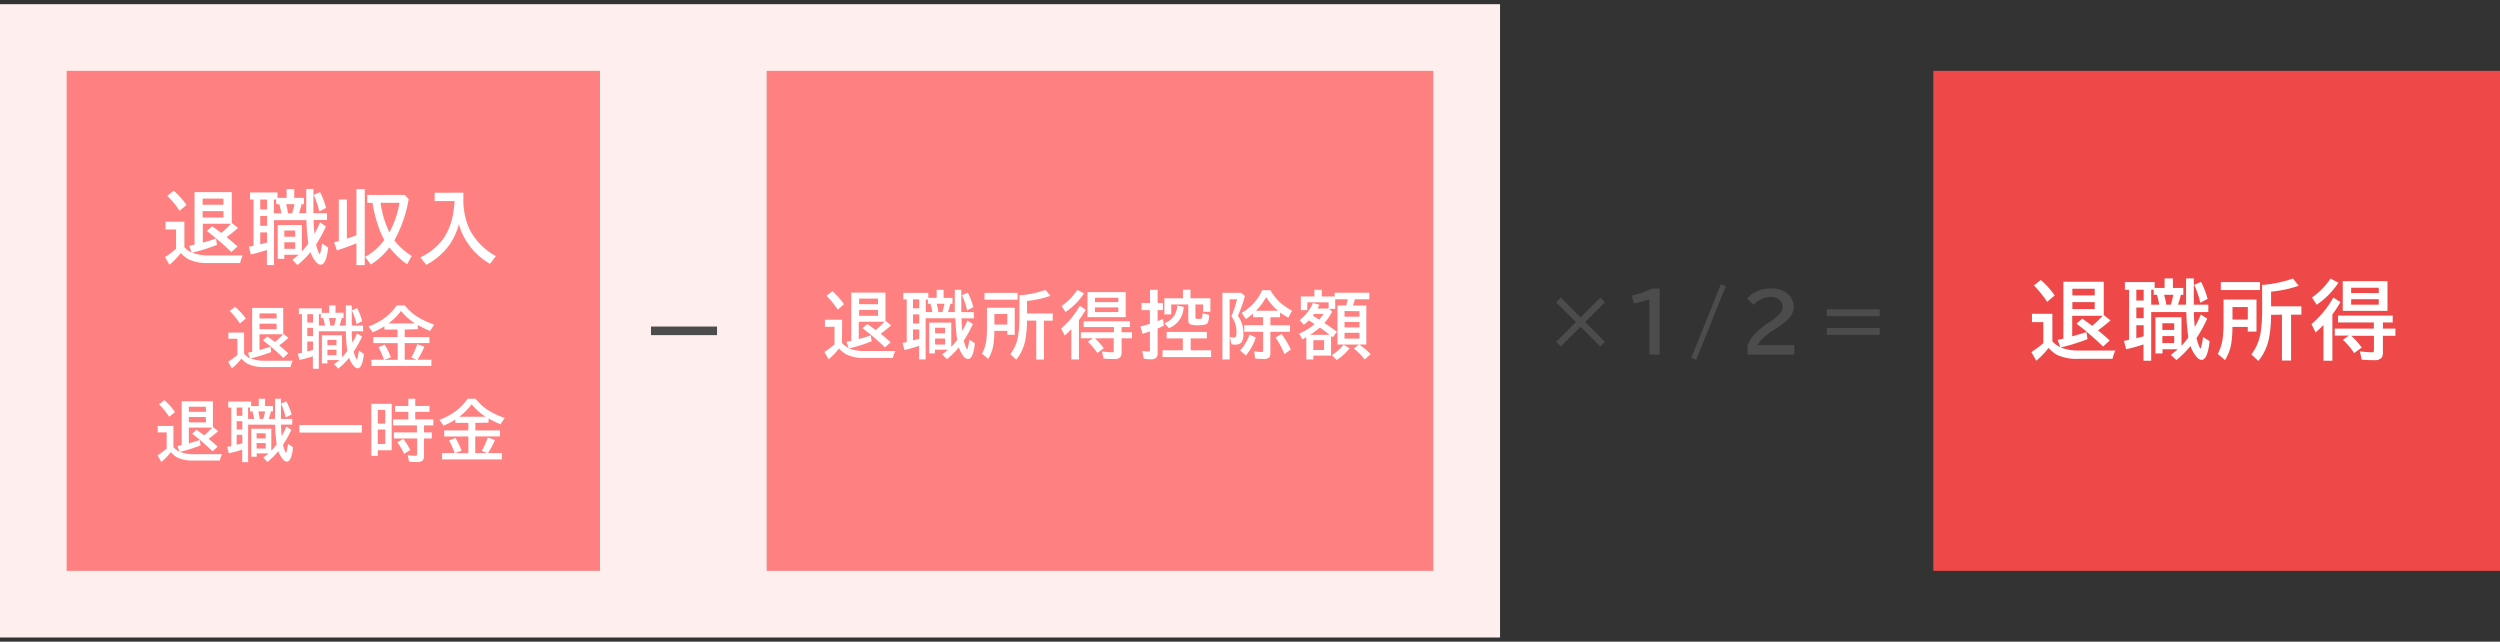 <svg xmlns="http://www.w3.org/2000/svg" width="600" height="154" viewBox="0 0 600 154"><rect x="0" y="0" width="600" height="154" fill="#333333" stroke="none"/><defs><style>.a{fill:#fee;}.b{fill:#ff8080;}.c{fill:#fff;}.d{fill:#ef4848;}.e{fill:#e54545;}.f{fill:#4c4c4c;}</style></defs><title>img_program02_01</title><rect class="a" y="1" width="360.01" height="152"/><rect class="b" x="16" y="17" width="128" height="120"/><path class="c" d="M44.25,59.32A5.69,5.69,0,0,0,46,60.62L45.42,59l1.27-.28V46.11h8.94v7.41l1.5,1.18a31.37,31.37,0,0,1-2.74,2.2c.88.72,1.75,1.48,2.6,2.26L55.52,60.5a64.82,64.82,0,0,0-5.88-5.07l1.26-1.11q1.05.7,2.22,1.59a25.53,25.53,0,0,0,2.31-2.21H48.68v4.53c.89-.25,2-.57,3.17-1l.21,1.55a41.13,41.13,0,0,1-5.93,1.85,10.41,10.41,0,0,0,4,.68h8.13a6.88,6.88,0,0,0-.63,1.82H50a10.23,10.23,0,0,1-4.82-.93,8.23,8.23,0,0,1-1.78-1.48l0,0a17.63,17.63,0,0,1-2.72,2.83L39.6,61.71a25.32,25.32,0,0,0,2.65-2V55.07H39.73V53.22h4.52Zm-1.16-8.74A22.66,22.66,0,0,0,40.15,47l1.54-1.23a18.12,18.12,0,0,1,3.07,3.43Zm10.54-2.91h-5v1.47h5Zm0,3h-5v1.54h5Z"/><path class="c" d="M65.76,52.83V63.62h-1.7V60a37,37,0,0,1-3.85,1.06l-.49-1.84L60.85,59V47.89H60v-1.7h6.6v1.3h2.19V45.38h1.83v2.11h2.32V49h-.58v.1a19.8,19.8,0,0,1-.61,2.07H73.5l0-1.53c0-1.06,0-2.31,0-3.75v-.54h1.72v.69c0,1.93,0,3.38,0,4.36v.77h3.26v1.63h-3.2c0,.11,0,.22,0,.32,0,.88.09,1.88.2,3,.43-.77.87-1.69,1.34-2.76l1.41,1a33.5,33.5,0,0,1-2.37,4.31,10.34,10.34,0,0,0,.65,2c.11.23.19.35.24.35s.33-.85.56-2.57l1.45.94c-.3,2.76-.89,4.14-1.79,4.14-.42,0-.85-.29-1.32-.88a7.6,7.6,0,0,1-1.13-2.13,21.91,21.91,0,0,1-3.13,3.11l-1.23-1.27a18.28,18.28,0,0,0,1.52-1.23H68.24v1H66.66V54h5.79v6.35a.9.9,0,0,1,.1-.12A21.84,21.84,0,0,0,74,58.48a43.41,43.41,0,0,1-.45-5.65Zm-1.67-4.94H62.46v2.38h1.63Zm0,3.94H62.46V54.2h1.63Zm0,3.94H62.46v2.86c.62-.15,1.17-.29,1.63-.42Zm3.45-4.57a17.54,17.54,0,0,0-.46-2L67,49h-.71V47.89h-.56V51.2Zm.7,4.12v1.49h2.61V55.32Zm0,2.83v1.56h2.61V58.15Zm.87-6.95h1A22.17,22.17,0,0,0,70.69,49h-2A18.1,18.1,0,0,1,69.11,51.2Zm7.52-.43a18.46,18.46,0,0,0-1.36-4l1.54-.66a18.41,18.41,0,0,1,1.45,3.78Z"/><path class="c" d="M85.54,58.38a44.45,44.45,0,0,1-4.69,1.71l-.66-1.94,1.12-.28v-10h1.94v9.4c.76-.25,1.52-.51,2.29-.79V45.38h2V63.63h-2Zm9.11-.68a16.21,16.21,0,0,0,4.16,3.73l-1.11,2a19.36,19.36,0,0,1-4.23-4.06A16.53,16.53,0,0,1,89,63.48l-1.37-1.82a14,14,0,0,0,4.6-4.08,20.46,20.46,0,0,1-1.55-3.64,28.43,28.43,0,0,1-1.25-5.15v-.11H88.14v-1.9h9l.95,1A31.74,31.74,0,0,1,94.65,57.7Zm-1.19-1.93a22.43,22.43,0,0,0,2.41-7.09H91.33A23.62,23.62,0,0,0,93.46,55.77Z"/><path class="c" d="M111.21,46.24v1.58a16.76,16.76,0,0,0,1.55,7.36A15.59,15.59,0,0,0,119,61.47l-1.4,1.85a16.28,16.28,0,0,1-6.1-6.17,14,14,0,0,1-1.39-3.46l0,.18A15.4,15.4,0,0,1,108,58.56a16.25,16.25,0,0,1-5.68,5l-1.46-1.78a14.66,14.66,0,0,0,5.45-4.36,15,15,0,0,0,2.46-6.32c.15-.83.26-1.78.35-2.84h-4.8v-2Z"/><path class="c" d="M58.58,84.92A4.72,4.72,0,0,0,60,86l-.48-1.34,1-.23V73.91h7.45v6.17l1.25,1A24.65,24.65,0,0,1,67,82.9c.74.6,1.46,1.23,2.17,1.89L68,85.9a53.58,53.58,0,0,0-4.9-4.22l1.06-.93c.58.39,1.19.84,1.84,1.33a21.19,21.19,0,0,0,1.93-1.85H62.28V84c.73-.21,1.62-.47,2.64-.8l.17,1.29A35,35,0,0,1,60.15,86a8.57,8.57,0,0,0,3.33.57h6.78a5.72,5.72,0,0,0-.53,1.52H63.41a8.48,8.48,0,0,1-4-.78,6.33,6.33,0,0,1-1.48-1.24l0,0a14.33,14.33,0,0,1-2.28,2.36l-.89-1.6a22.3,22.3,0,0,0,2.21-1.64v-3.9H54.81V79.83h3.77Zm-1-7.28a20.47,20.47,0,0,0-2.45-3l1.28-1A15.23,15.23,0,0,1,59,76.45Zm8.78-2.43H62.28v1.22H66.4Zm0,2.47H62.28V79H66.4Z"/><path class="c" d="M76.51,79.51v9H75.09v-3a28.66,28.66,0,0,1-3.21.88l-.41-1.53,1-.19V75.4h-.74V74h5.5v1.09H79V73.3h1.52v1.76h1.93v1.28H82l0,.09a14.2,14.2,0,0,1-.51,1.72H83l0-1.28q0-1.32,0-3.12V73.3h1.43v.58c0,1.6,0,2.82,0,3.63l0,.64h2.71v1.36H84.42a2.44,2.44,0,0,1,0,.27c0,.73.08,1.56.16,2.5A25.24,25.24,0,0,0,85.71,80l1.18.8a27.56,27.56,0,0,1-2,3.59A8.75,8.75,0,0,0,85.45,86c.1.2.17.29.21.29s.27-.71.47-2.14l1.2.79c-.25,2.3-.74,3.45-1.49,3.45-.35,0-.71-.25-1.1-.74a6.19,6.19,0,0,1-.94-1.78,17.82,17.82,0,0,1-2.61,2.6l-1-1.06a15.32,15.32,0,0,0,1.26-1H78.57v.81H77.26V80.47h4.82v5.29l.09-.1a16.79,16.79,0,0,0,1.19-1.44A37.67,37.67,0,0,1,83,79.51ZM75.12,75.4H73.76v2h1.36Zm0,3.28H73.76v2h1.36Zm0,3.28H73.76v2.38c.51-.12,1-.24,1.36-.35ZM78,78.15a13,13,0,0,0-.39-1.68l0-.13H77V75.4h-.46v2.75Zm.58,3.43v1.25h2.18V81.58Zm0,2.36v1.3h2.18v-1.3Zm.73-5.79h.87c.18-.61.33-1.21.45-1.81h-1.7A14.48,14.48,0,0,1,79.3,78.15Zm6.26-.36a15.21,15.21,0,0,0-1.13-3.3l1.28-.55a15.34,15.34,0,0,1,1.21,3.15Z"/><path class="c" d="M97.13,79.09V80.9h5.93v1.44H97.13v4H100l-1.28-.53a19.61,19.61,0,0,0,1.43-3.2l1.71.59a18.08,18.08,0,0,1-1.67,3.14h3.34v1.5H89.14v-1.5h3a14.32,14.32,0,0,0-1.33-3l1.55-.63a17.28,17.28,0,0,1,1.46,3.07l-1.58.57h3.21v-4H89.6V80.9h5.81V79.09H92.26v-.78a19.23,19.23,0,0,1-2.8,1.45l-1-1.4a16,16,0,0,0,4.18-2.29,14.82,14.82,0,0,0,2.6-2.77h1.91A12.27,12.27,0,0,0,101,76.5a21.33,21.33,0,0,0,3.21,1.41l-1,1.52A23.75,23.75,0,0,1,100.27,78v1Zm2.46-1.47a14.24,14.24,0,0,1-3.35-3,13.89,13.89,0,0,1-3,3Z"/><path class="c" d="M41.62,107.32a4.72,4.72,0,0,0,1.46,1.08l-.48-1.34,1-.23V96.31H51.1v6.17l1.25,1a24.65,24.65,0,0,1-2.28,1.83c.74.6,1.46,1.23,2.17,1.89L51,108.3a53.58,53.58,0,0,0-4.9-4.22l1.06-.93c.58.39,1.19.84,1.84,1.33a21.19,21.19,0,0,0,1.93-1.85H45.32v3.78c.73-.21,1.62-.47,2.64-.8l.17,1.29a33.75,33.75,0,0,1-4.94,1.54,8.57,8.57,0,0,0,3.33.57H53.3a5.72,5.72,0,0,0-.53,1.52H46.45a8.48,8.48,0,0,1-4-.78A6.51,6.51,0,0,1,41,108.52l0,0a14.33,14.33,0,0,1-2.28,2.36l-.89-1.6A22.3,22.3,0,0,0,40,107.67v-3.9H37.85v-1.54h3.77Zm-1-7.28a20.47,20.47,0,0,0-2.45-3l1.28-1a15.23,15.23,0,0,1,2.56,2.86Zm8.78-2.43H45.32v1.22h4.12Zm0,2.47H45.32v1.29h4.12Z"/><path class="c" d="M59.55,101.91v9H58.13v-3a28.66,28.66,0,0,1-3.21.88l-.41-1.53,1-.19V97.8h-.74V96.37h5.5v1.09h1.83V95.7h1.52v1.76H65.5v1.28H65l0,.09a12.6,12.6,0,0,1-.51,1.72H66l0-1.28q0-1.32,0-3.12V95.7h1.43v.58c0,1.6,0,2.82,0,3.63l0,.64h2.71v1.36H67.46a2.44,2.44,0,0,1,0,.27c0,.73.08,1.56.16,2.5a24,24,0,0,0,1.12-2.31l1.18.8a27.56,27.56,0,0,1-2,3.59,8.75,8.75,0,0,0,.53,1.64c.1.2.17.29.21.29s.27-.71.47-2.14l1.2.79c-.24,2.3-.74,3.45-1.49,3.45-.35,0-.71-.25-1.1-.74a6.19,6.19,0,0,1-.94-1.78,17.82,17.82,0,0,1-2.61,2.6l-1-1.06a15.32,15.32,0,0,0,1.26-1H61.61v.81H60.3v-6.73h4.82v5.29l.09-.1a16.79,16.79,0,0,0,1.19-1.44,39.81,39.81,0,0,1-.37-4.71ZM58.16,97.8H56.8v2h1.36Zm0,3.28H56.8v2h1.36Zm0,3.28H56.8v2.38c.51-.12,1-.24,1.36-.35ZM61,100.55a13,13,0,0,0-.39-1.68l0-.13H60V97.8h-.46v2.75Zm.58,3.43v1.25h2.18V104Zm0,2.36v1.3h2.18v-1.3Zm.73-5.79h.87c.18-.61.33-1.21.45-1.81H62A14.48,14.48,0,0,1,62.34,100.55Zm6.26-.36a15.21,15.21,0,0,0-1.13-3.3l1.28-.55A15.34,15.34,0,0,1,70,99.49Z"/><path class="c" d="M71.85,102h15v1.82h-15Z"/><path class="c" d="M94,96.91v11.16H90.67v1.33H89.12V96.91Zm-3.33,1.45v3.3h1.79v-3.3Zm0,4.72v3.48h1.79v-3.48ZM98,97.43V95.7h1.66v1.73h3.41v1.42H99.66v1.8H104v1.44h-2.24v1.68h1.88v1.46h-1.88v4.23a1.34,1.34,0,0,1-.47,1.18,2.35,2.35,0,0,1-1.27.25,13.74,13.74,0,0,1-1.84-.1l-.33-1.56a10.94,10.94,0,0,0,1.73.15c.25,0,.4,0,.46-.15a.7.7,0,0,0,.07-.36v-3.64H94.53v-1.46h5.53v-1.68H94.34v-1.44H98v-1.8H94.81V97.43Zm-1,11.49a18.27,18.27,0,0,0-1.63-2.77l1.42-.8A14.13,14.13,0,0,1,98.46,108Z"/><path class="c" d="M114.08,101.49v1.81H120v1.44h-5.94v4h2.86l-1.28-.53a19.61,19.61,0,0,0,1.43-3.2l1.71.59a18.08,18.08,0,0,1-1.67,3.14h3.34v1.51H106.1v-1.51h3a14.32,14.32,0,0,0-1.33-3l1.55-.63a17.28,17.28,0,0,1,1.46,3.07l-1.58.57h3.21v-4h-5.81V103.3h5.81v-1.81h-3.15v-.78a19.23,19.23,0,0,1-2.8,1.45l-1-1.4a16,16,0,0,0,4.18-2.29,14.82,14.82,0,0,0,2.6-2.77h1.91a12.27,12.27,0,0,0,3.76,3.2,21.33,21.33,0,0,0,3.21,1.41l-1,1.52a22.35,22.35,0,0,1-2.87-1.39v1Zm2.47-1.47a14.24,14.24,0,0,1-3.35-3,13.89,13.89,0,0,1-3,3Z"/><rect class="b" x="184" y="17" width="160" height="120"/><path class="c" d="M202.07,82.33a5.17,5.17,0,0,0,1.61,1.18l-.53-1.46,1.16-.26V70.22h8.2V77l1.37,1.08a28.86,28.86,0,0,1-2.51,2c.81.66,1.6,1.35,2.38,2.07l-1.35,1.23A58.45,58.45,0,0,0,207,78.76l1.16-1c.63.44,1.31.92,2,1.46a22.82,22.82,0,0,0,2.13-2h-6.19v4.15c.81-.22,1.78-.51,2.9-.87l.19,1.41a37.34,37.34,0,0,1-5.43,1.71,9.58,9.58,0,0,0,3.66.62h7.46a6,6,0,0,0-.58,1.67h-7A9.31,9.31,0,0,1,203,85a7.26,7.26,0,0,1-1.64-1.36l0,0a15.93,15.93,0,0,1-2.5,2.59l-1-1.76a25.68,25.68,0,0,0,2.43-1.8V78.43h-2.31v-1.7h4.14Zm-1-8a21.66,21.66,0,0,0-2.7-3.33l1.41-1.12A17.34,17.34,0,0,1,202.55,73Zm9.66-2.67h-4.54V73h4.54Zm0,2.72h-4.54v1.41h4.54Z"/><path class="c" d="M222.15,76.38v9.88h-1.57V83a31.48,31.48,0,0,1-3.52,1l-.45-1.69,1-.21V71.85h-.81V70.29h6v1.19h2V69.55h1.67v1.93h2.13v1.41h-.53V73a18,18,0,0,1-.56,1.9h1.64l0-1.41c0-1,0-2.12,0-3.44v-.49h1.57v.64c0,1.76,0,3.09,0,4v.71h3v1.49h-2.94c0,.1,0,.2,0,.29,0,.81.09,1.72.18,2.75a26.26,26.26,0,0,0,1.23-2.53l1.3.88a31,31,0,0,1-2.17,3.94,8.84,8.84,0,0,0,.59,1.8c.1.22.18.33.22.33s.31-.78.52-2.35l1.32.86c-.27,2.53-.81,3.79-1.64,3.79a1.66,1.66,0,0,1-1.2-.8,6.82,6.82,0,0,1-1-2,19.82,19.82,0,0,1-2.87,2.85l-1.13-1.16a16.78,16.78,0,0,0,1.39-1.13h-3.14v.9H223V77.43h5.31v5.82l.09-.1q.48-.51,1.32-1.59a42,42,0,0,1-.42-5.18Zm-1.53-4.53h-1.5V74h1.5Zm0,3.61h-1.5v2.18h1.5Zm0,3.61h-1.5v2.62c.57-.13,1.07-.26,1.5-.38Zm3.15-4.18a14.87,14.87,0,0,0-.42-1.85l0-.15h-.65v-1h-.51v3Zm.65,3.77V80h2.4V78.66Zm0,2.59v1.43h2.4V81.25Zm.8-6.36h.95c.2-.67.37-1.34.5-2H224.8A15.38,15.38,0,0,1,225.22,74.89Zm6.89-.4a16.68,16.68,0,0,0-1.25-3.63l1.41-.61a16.86,16.86,0,0,1,1.33,3.47Z"/><path class="c" d="M243.53,73.85v6.5h-1.78v-.94h-3.11a20.31,20.31,0,0,1-.25,3.45,9.08,9.08,0,0,1-1.22,3.28l-1.48-1.25a9.48,9.48,0,0,0,1.06-3.58,26.31,26.31,0,0,0,.12-2.73V73.85Zm-7.25-3.56h7.95v1.63h-7.95Zm5.47,5.07h-3.1v2.52h3.1Zm4.74,1.58a27.83,27.83,0,0,1-.36,4.4,11.3,11.3,0,0,1-1.19,3.45,11.05,11.05,0,0,1-1.05,1.52L242.48,85a9.84,9.84,0,0,0,1.92-4.7,29.08,29.08,0,0,0,.26-4.31V70.85l.39,0a25,25,0,0,0,5.89-1.27L252.1,71a24.82,24.82,0,0,1-5.61,1.23v3h6.17v1.73h-2.11v9.33H248.7V76.94Z"/><path class="c" d="M258.94,76.88v9.39h-1.82V79a20.18,20.18,0,0,1-1.59,1.52l-.86-1.68a20,20,0,0,0,4.47-5.43l1.45.91A23.78,23.78,0,0,1,259,76.76Zm-4.15-3.45a14.09,14.09,0,0,0,3.77-3.85l1.61.83a15.88,15.88,0,0,1-4.46,4.49Zm8,7.77a15.85,15.85,0,0,1,2.12,2.39l-1.55,1.13A15.74,15.74,0,0,0,261.07,82l1.24-.81h-2.9V79.74h7.94V78.5h-7.27V77.1h11.1v1.4h-2v1.24h2.5V81.2h-2.5v3.4a1.72,1.72,0,0,1-.31,1.12,1.84,1.84,0,0,1-1.46.44,25.38,25.38,0,0,1-2.56-.1l-.37-1.71a22.59,22.59,0,0,0,2.43.2c.21,0,.34,0,.38-.15a.46.46,0,0,0,0-.22v-3Zm7.38-11.09v6H261v-6Zm-7.38,1.34v1.07h5.6V71.45Zm0,2.32v1.12h5.6V73.77Z"/><path class="c" d="M276,72.72V69.55h1.83v3.17h1.26v1.71h-1.26v2.64l1.31-.53.15,1.64c-.46.23-.95.45-1.46.67v5.9a1.49,1.49,0,0,1-.37,1.14,1.76,1.76,0,0,1-1.23.34,11.39,11.39,0,0,1-1.72-.14l-.36-1.83.33,0c.56.06.95.09,1.15.09s.3-.05.34-.14a.79.79,0,0,0,0-.26V79.54c-.65.22-1.23.41-1.76.57l-.52-1.74q1.51-.41,2.28-.66V74.43h-2V72.72Zm9.76,8.5v2.85h4.9v1.62H279V84.07h4.88V81.22H280V79.67h9.64v1.55Zm-6.3-3.64a4.73,4.73,0,0,0,2.45-2,6.24,6.24,0,0,0,.67-2.26l1.53.35a7.72,7.72,0,0,1-.64,2.46,5.72,5.72,0,0,1-2.91,2.63Zm7.44-4.51v3c0,.22.06.37.19.42a1.58,1.58,0,0,0,.53.06c.42,0,.68-.05.77-.15s.18-.42.21-1c0-.11,0-.19,0-.23l1.6.4a4.17,4.17,0,0,1-.41,2c-.27.33-1.07.5-2.39.5-1.09,0-1.75-.15-2-.44a1.31,1.31,0,0,1-.21-.83V73.07h-4.1v2.38h-1.64V71.59h4.46V69.53h1.81v2.06h4.77v3.24h-1.75V73.07Z"/><path class="c" d="M297.1,75.78a7,7,0,0,1,1.31,4.28,3.5,3.5,0,0,1-.46,2.12,1.86,1.86,0,0,1-1.51.52,4.69,4.69,0,0,1-.88-.07l-.39-1.73a5.69,5.69,0,0,0,.94.09c.3,0,.48-.08.54-.25a3.32,3.32,0,0,0,.1-1.06,5.8,5.8,0,0,0-1.22-3.74,27.5,27.5,0,0,0,1.37-4.12h-1.79V86.27h-1.73v-16h4.49l.91.76A30.53,30.53,0,0,1,297.1,75.78Zm.54,8.33a11.3,11.3,0,0,0,2.24-3.81l1.51.71A12.44,12.44,0,0,1,299,85.32Zm3.05-8.85A15.61,15.61,0,0,1,299,76.59l-1-1.5a11.68,11.68,0,0,0,4.92-5.45h2a11.75,11.75,0,0,0,2.29,2.94,16.19,16.19,0,0,0,2.88,2l-.9,1.65A16.33,16.33,0,0,1,307.21,75v1.14h-2.32v1.92h4.71v1.58h-4.71v5.11a1.65,1.65,0,0,1-.26,1,1.63,1.63,0,0,1-1.32.41,18.49,18.49,0,0,1-2.07-.12L301,84.31a12,12,0,0,0,1.73.17c.21,0,.33,0,.37-.14a.9.9,0,0,0,.05-.34V79.63h-4.52V78.05h4.52V76.13h-2.42Zm.75-.69h5.25a15.22,15.22,0,0,1-2.81-3.26A14.17,14.17,0,0,1,301.44,74.57ZM308.27,85a20,20,0,0,0-2.15-4l1.45-.83a19.07,19.07,0,0,1,2.22,3.72Z"/><path class="c" d="M319,74.14l.72.65a14.09,14.09,0,0,1-1.86,2.74c1.12.73,2.11,1.42,3,2.09l-1,1.33-.4-.31v4.71H315.2v.92h-1.68V80.93l-.92.53-.81-1.4a14.14,14.14,0,0,0,3.71-2.28l-1.38-.89a10.37,10.37,0,0,1-1.2,1.06l-1-1.13a10.25,10.25,0,0,0,3.19-4.11l1.57.45c-.18.35-.34.65-.48.89h2.67V72.56h-5.12v1.88H312.2V71.15h3.26v-1.6h1.77v1.6h3.09v-.9h8.32v1.57h-3.45c-.18.61-.34,1.11-.5,1.51h3.23v9.35H321V73.33h2.09c.13-.47.25-1,.36-1.51h-3v2.32Zm-4.53,6.21h4.62l-.11-.08c-.51-.42-1.25-1-2.22-1.64A19.23,19.23,0,0,1,314.43,80.35Zm.92-5-.31.42c.56.33,1.08.64,1.54.93a10.45,10.45,0,0,0,1-1.35Zm2.41,6.29H315.2V84h2.56Zm1.83,3.59a11.11,11.11,0,0,0,2.85-2.5l1.41.86a12.16,12.16,0,0,1-3.1,2.82Zm3.06-10.58V76h3.59V74.69Zm0,2.63v1.3h3.59v-1.3Zm0,2.59v1.4h3.59v-1.4Zm4.85,6.4a15.24,15.24,0,0,0-2.59-2.61l1.21-1a16.15,16.15,0,0,1,2.79,2.34Z"/><rect class="d" x="464" y="17" width="136" height="120"/><path class="e" d="M492.57,81.92a6.18,6.18,0,0,0,1.9,1.4l-.63-1.74,1.37-.3V67.61h9.69v8l1.62,1.28a36.21,36.21,0,0,1-3,2.39c.95.77,1.89,1.59,2.81,2.44l-1.6,1.46a68.36,68.36,0,0,0-6.36-5.5l1.37-1.21c.75.52,1.55,1.09,2.39,1.73a26,26,0,0,0,2.51-2.4h-7.31v4.91c1-.27,2.11-.61,3.43-1l.23,1.68a45,45,0,0,1-6.42,2,11.21,11.21,0,0,0,4.32.73h8.82a7.69,7.69,0,0,0-.69,2h-8.22a11.09,11.09,0,0,1-5.22-1,8.74,8.74,0,0,1-1.93-1.61l0,0a19.35,19.35,0,0,1-2.95,3.07l-1.17-2.08a28.42,28.42,0,0,0,2.87-2.14V77.31h-2.73v-2h4.9Zm-1.25-9.47a25.93,25.93,0,0,0-3.19-3.93l1.66-1.33a20,20,0,0,1,3.34,3.72Zm11.41-3.16h-5.36v1.6h5.36Zm0,3.22h-5.36v1.67h5.36Z"/><path class="e" d="M516.29,74.89V86.57h-1.85V82.66a38.07,38.07,0,0,1-4.16,1.15l-.54-2c.39-.07.8-.15,1.23-.25v-12h-1V67.69h7.15V69.1h2.38V66.81h2V69.1H524v1.66h-.62l0,.12a21.35,21.35,0,0,1-.66,2.24h1.94l0-1.66c0-1.15,0-2.5,0-4.07v-.58h1.86v.75c0,2.09,0,3.67,0,4.73l0,.83H530v1.77h-3.46c0,.11,0,.23,0,.34,0,1,.1,2,.21,3.25a32.55,32.55,0,0,0,1.45-3l1.54,1a37.1,37.1,0,0,1-2.57,4.67,11.82,11.82,0,0,0,.7,2.13c.12.26.21.38.26.38s.36-.92.61-2.78l1.57,1q-.48,4.49-1.94,4.49c-.45,0-.92-.32-1.42-1a8.1,8.1,0,0,1-1.23-2.31,24.54,24.54,0,0,1-3.39,3.37L521,85.16a20.16,20.16,0,0,0,1.65-1.33H519v1h-1.7V76.13h6.26V83l.11-.12A22.87,22.87,0,0,0,525.2,81a49.91,49.91,0,0,1-.49-6.11Zm-1.81-5.35h-1.76v2.58h1.76Zm0,4.26h-1.76v2.57h1.76Zm0,4.27h-1.76v3.09c.67-.16,1.26-.31,1.76-.45Zm3.73-4.95a16.26,16.26,0,0,0-.5-2.18l-.05-.18h-.77V69.54h-.6v3.58Zm.76,4.46v1.61h2.84V77.58Zm0,3.07v1.68h2.84V80.65Zm.95-7.53H521a23.25,23.25,0,0,0,.59-2.36h-2.2A19.32,19.32,0,0,1,519.92,73.12Zm8.14-.47a20,20,0,0,0-1.47-4.29l1.66-.71a19.6,19.6,0,0,1,1.58,4.09Z"/><path class="e" d="M541.56,71.89v7.69h-2.1V78.46h-3.68a25.37,25.37,0,0,1-.29,4.09A10.77,10.77,0,0,1,534,86.43l-1.74-1.49a11.12,11.12,0,0,0,1.24-4.22,29.71,29.71,0,0,0,.15-3.23v-5.6ZM533,67.69h9.39v1.93H533Zm6.47,6h-3.67v3h3.67Zm5.59,1.87a30.3,30.3,0,0,1-.42,5.2,12.93,12.93,0,0,1-1.41,4.07,11.58,11.58,0,0,1-1.23,1.8l-1.67-1.57a11.5,11.5,0,0,0,2.26-5.55,34.62,34.62,0,0,0,.32-5.1V68.35l.46,0a29.57,29.57,0,0,0,6.95-1.51l1.37,1.75A28.92,28.92,0,0,1,545.06,70v3.52h7.28v2h-2.48v11h-2.19v-11Z"/><path class="e" d="M559.77,75.48v11.1h-2.14V78c-.5.53-1.13,1.13-1.88,1.79l-1-2A23.57,23.57,0,0,0,560,71.41l1.71,1.08a28.32,28.32,0,0,1-1.84,2.84Zm-4.9-4.09a16.43,16.43,0,0,0,4.45-4.54l1.9,1A18.73,18.73,0,0,1,556,73.14Zm9.44,9.2a18.5,18.5,0,0,1,2.51,2.82L565,84.74a19.46,19.46,0,0,0-2.7-3.2l1.46-1h-3.42V78.86h9.38V77.39h-8.59V75.74h13.12v1.65h-2.35v1.47h3v1.73h-3v4a2.05,2.05,0,0,1-.36,1.33,2.24,2.24,0,0,1-1.73.52,27.31,27.31,0,0,1-3-.13l-.44-2a25.51,25.51,0,0,0,2.87.24q.38,0,.45-.18a.57.57,0,0,0,.05-.26V80.59ZM573,67.47v7.14H562.26V67.47Zm-8.72,1.59v1.27h6.62V69.06Zm0,2.74v1.32h6.62V71.8Z"/><path class="c" d="M492.57,81.92a6.18,6.18,0,0,0,1.9,1.4l-.63-1.74,1.37-.3V67.61h9.69v8l1.62,1.28a36.21,36.21,0,0,1-3,2.39c.95.77,1.89,1.59,2.81,2.44l-1.6,1.46a68.36,68.36,0,0,0-6.36-5.5l1.37-1.21c.75.52,1.55,1.09,2.39,1.73a26,26,0,0,0,2.51-2.4h-7.31v4.91c1-.27,2.11-.61,3.43-1l.23,1.68a45,45,0,0,1-6.42,2,11.21,11.21,0,0,0,4.32.73h8.82a7.69,7.69,0,0,0-.69,2h-8.22a11.09,11.09,0,0,1-5.22-1,8.74,8.74,0,0,1-1.93-1.61l0,0a19.35,19.35,0,0,1-2.95,3.07l-1.17-2.08a28.42,28.42,0,0,0,2.87-2.14V77.31h-2.73v-2h4.9Zm-1.25-9.47a25.93,25.93,0,0,0-3.19-3.93l1.66-1.33a20,20,0,0,1,3.34,3.72Zm11.41-3.16h-5.36v1.6h5.36Zm0,3.22h-5.36v1.67h5.36Z"/><path class="c" d="M516.29,74.89V86.57h-1.85V82.66a38.07,38.07,0,0,1-4.16,1.15l-.54-2c.39-.07.8-.15,1.23-.25v-12h-1V67.69h7.15V69.1h2.38V66.81h2V69.1H524v1.66h-.62l0,.12a21.35,21.35,0,0,1-.66,2.24h1.94l0-1.66c0-1.15,0-2.5,0-4.07v-.58h1.86v.75c0,2.09,0,3.67,0,4.73l0,.83H530v1.77h-3.46c0,.11,0,.23,0,.34,0,1,.1,2,.21,3.25a32.55,32.55,0,0,0,1.45-3l1.54,1a37.1,37.1,0,0,1-2.57,4.67,11.82,11.82,0,0,0,.7,2.13c.12.26.21.38.26.38s.36-.92.61-2.78l1.57,1q-.48,4.49-1.94,4.49c-.45,0-.92-.32-1.42-1a8.1,8.1,0,0,1-1.23-2.31,24.54,24.54,0,0,1-3.39,3.37L521,85.16a20.16,20.16,0,0,0,1.65-1.33H519v1h-1.7V76.13h6.26V83l.11-.12A22.87,22.87,0,0,0,525.2,81a49.91,49.91,0,0,1-.49-6.11Zm-1.81-5.35h-1.76v2.58h1.76Zm0,4.26h-1.76v2.57h1.76Zm0,4.27h-1.76v3.09c.67-.16,1.26-.31,1.76-.45Zm3.73-4.95a16.26,16.26,0,0,0-.5-2.18l-.05-.18h-.77V69.54h-.6v3.58Zm.76,4.46v1.61h2.84V77.58Zm0,3.07v1.68h2.84V80.65Zm.95-7.53H521a23.25,23.25,0,0,0,.59-2.36h-2.2A19.32,19.32,0,0,1,519.92,73.12Zm8.14-.47a20,20,0,0,0-1.47-4.29l1.66-.71a19.6,19.6,0,0,1,1.58,4.09Z"/><path class="c" d="M541.56,71.89v7.69h-2.1V78.46h-3.68a25.37,25.37,0,0,1-.29,4.09A10.77,10.77,0,0,1,534,86.43l-1.74-1.49a11.12,11.12,0,0,0,1.24-4.22,29.71,29.71,0,0,0,.15-3.23v-5.6ZM533,67.69h9.39v1.93H533Zm6.47,6h-3.67v3h3.67Zm5.59,1.87a30.3,30.3,0,0,1-.42,5.2,12.93,12.93,0,0,1-1.41,4.07,11.58,11.58,0,0,1-1.23,1.8l-1.67-1.57a11.5,11.5,0,0,0,2.26-5.55,34.62,34.62,0,0,0,.32-5.1V68.35l.46,0a29.57,29.57,0,0,0,6.95-1.51l1.37,1.75A28.92,28.92,0,0,1,545.06,70v3.52h7.28v2h-2.48v11h-2.19v-11Z"/><path class="c" d="M559.77,75.48v11.1h-2.14V78c-.5.53-1.13,1.13-1.88,1.79l-1-2A23.57,23.57,0,0,0,560,71.41l1.71,1.08a28.32,28.32,0,0,1-1.84,2.84Zm-4.9-4.09a16.43,16.43,0,0,0,4.45-4.54l1.9,1A18.73,18.73,0,0,1,556,73.14Zm9.44,9.2a18.5,18.5,0,0,1,2.51,2.82L565,84.74a19.46,19.46,0,0,0-2.7-3.2l1.46-1h-3.42V78.86h9.38V77.39h-8.59V75.74h13.12v1.65h-2.35v1.47h3v1.73h-3v4a2.05,2.05,0,0,1-.36,1.33,2.24,2.24,0,0,1-1.73.52,27.31,27.31,0,0,1-3-.13l-.44-2a25.51,25.51,0,0,0,2.87.24q.38,0,.45-.18a.57.57,0,0,0,.05-.26V80.59ZM573,67.47v7.14H562.26V67.47Zm-8.72,1.59v1.27h6.62V69.06Zm0,2.74v1.32h6.62V71.8Z"/><path class="f" d="M156.24,78.37h15.85v2.06H156.24Z"/><path class="f" d="M374.59,71.44l4.74,4.75,4.74-4.75,1.11,1.12-4.74,4.74,4.74,4.75-1.11,1.1-4.74-4.73-4.74,4.73-1.12-1.1,4.75-4.75-4.75-4.74Z"/><path class="f" d="M395.85,85.08V71.83a26.76,26.76,0,0,1-3.75,1l-.46-1.9a23.52,23.52,0,0,0,4.88-1.67h1.8V85.08Z"/><path class="f" d="M413,68.24l1.16.51-7.07,17.61-1.16-.52Z"/><path class="f" d="M419.39,85.08V83q.89-2.77,4.86-5.41l.51-.35a12.69,12.69,0,0,0,2.35-1.86,2.58,2.58,0,0,0,.71-1.74,2.18,2.18,0,0,0-.52-1.46,2.79,2.79,0,0,0-2.29-.93,5.54,5.54,0,0,0-4.1,1.9l-1.61-1.48a5.82,5.82,0,0,1,1.52-1.31,7.92,7.92,0,0,1,4.2-1.14,6.65,6.65,0,0,1,3.12.68,4.34,4.34,0,0,1,1.76,1.63,4,4,0,0,1-.56,4.87,17.29,17.29,0,0,1-2.84,2.27l-.6.4A21.29,21.29,0,0,0,423,81.24a5.13,5.13,0,0,0-1.14,1.59h8.77v2.25Z"/><path class="f" d="M438.45,74.23h12.68v1.65H438.45Zm0,4.49h12.68v1.65H438.45Z"/></svg>